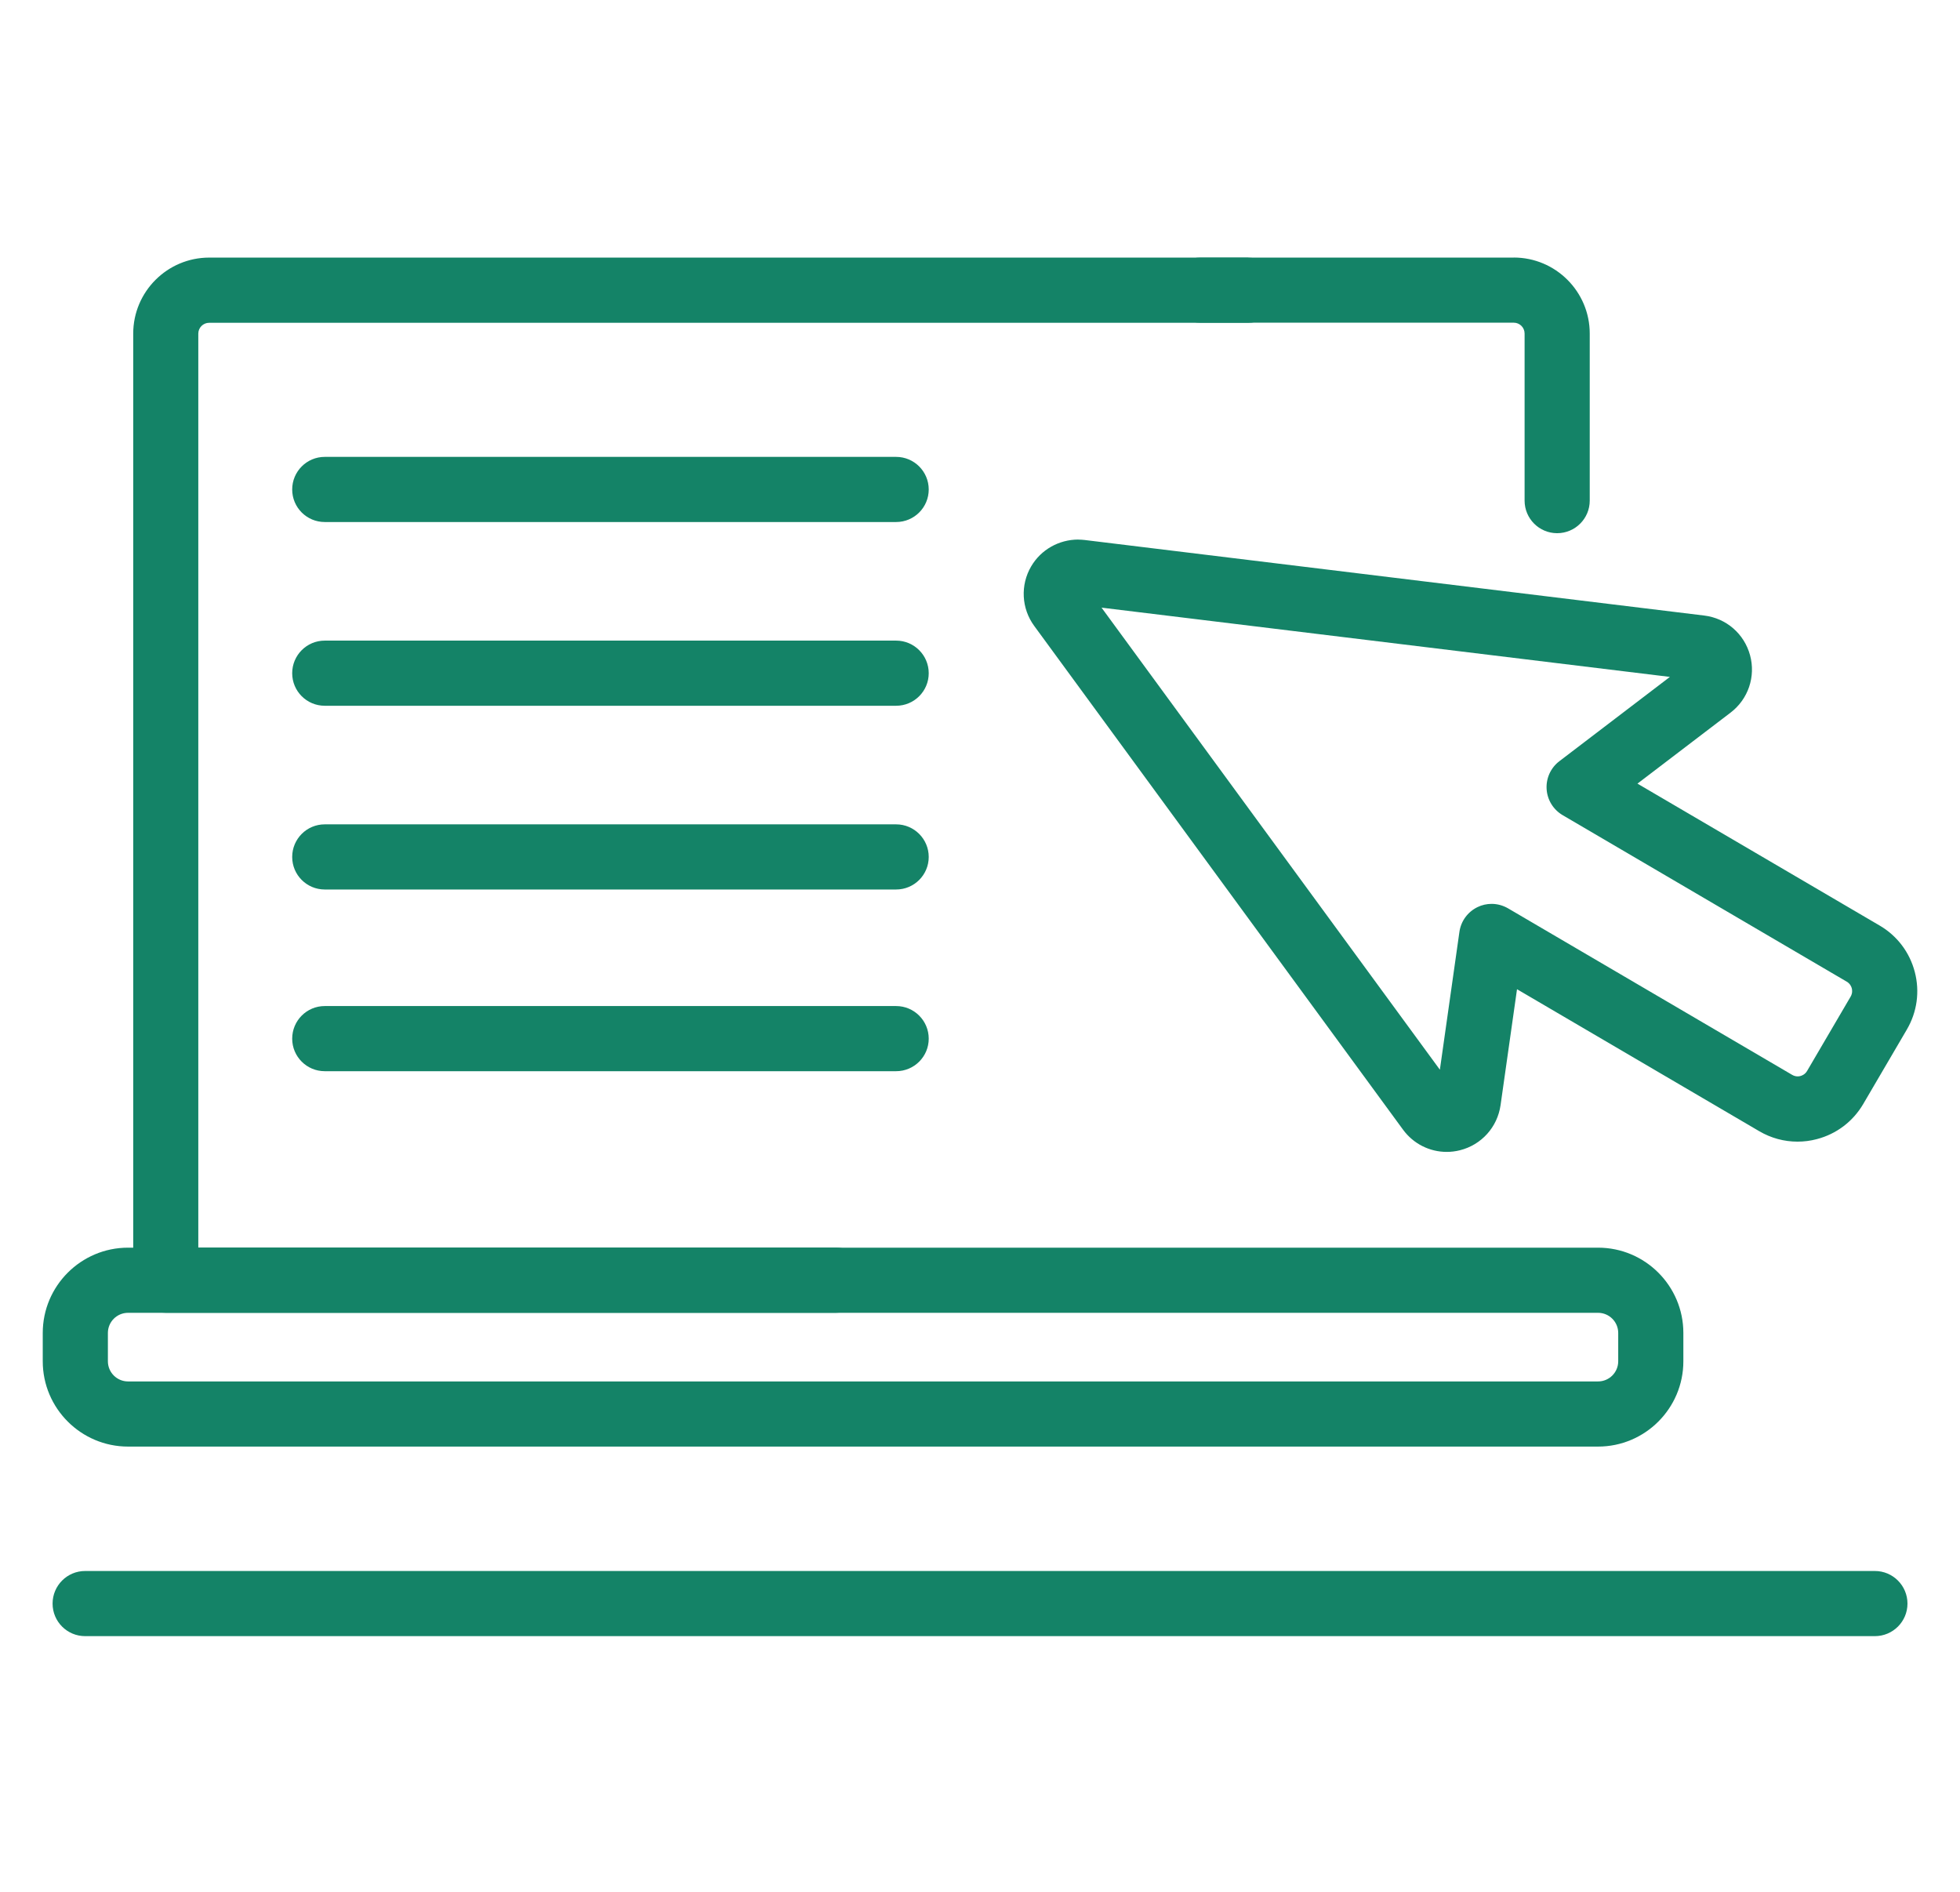 <?xml version="1.0" encoding="UTF-8"?>
<svg xmlns="http://www.w3.org/2000/svg" id="Layer_51" data-name="Layer 51" viewBox="0 0 366.79 354">
  <defs>
    <style>
      .cls-1 {
        fill: #148367;
      }
    </style>
  </defs>
  <path class="cls-1" d="m350.86,293.96H15.93c-3.36,0-6.09,2.73-6.09,6.1s2.73,6.09,6.09,6.09h334.93c3.37,0,6.1-2.73,6.1-6.09s-2.73-6.1-6.1-6.1h0Z"></path>
  <g>
    <g>
      <path class="cls-1" d="m283.28,48.2h-58.67c-3.36,0-6.09,2.73-6.09,6.09s2.73,6.09,6.09,6.09h58.67c1.12,0,2.03.91,2.03,2.03v31.27c0,3.36,2.73,6.09,6.09,6.09s6.1-2.73,6.1-6.09v-31.27c0-7.84-6.38-14.22-14.22-14.22h0Z"></path>
      <path class="cls-1" d="m233.59,48.2H39.15c-7.84,0-14.22,6.38-14.22,14.22v177.12c0,3.37,2.73,6.1,6.1,6.1h125.37c3.37,0,6.1-2.73,6.1-6.1s-2.73-6.1-6.1-6.1H37.11V62.43c0-1.12.91-2.03,2.03-2.03h194.44c3.37,0,6.1-2.73,6.1-6.09s-2.73-6.09-6.1-6.09h0Z"></path>
      <path class="cls-1" d="m299.06,233.46H23.96c-8.8,0-15.96,7.16-15.96,15.96v5.3c0,8.8,7.16,15.96,15.96,15.96h275.1c8.8,0,15.96-7.16,15.96-15.96v-5.3c0-8.8-7.16-15.96-15.96-15.96h0Zm-275.1,25.03c-2.08,0-3.77-1.69-3.77-3.77v-5.3c0-2.08,1.69-3.77,3.77-3.77h275.1c2.08,0,3.77,1.69,3.77,3.77v5.3c0,2.08-1.69,3.77-3.77,3.77H23.96Z"></path>
      <path class="cls-1" d="m201.79,100.96c-3.59,0-6.97,1.86-8.82,5.02-2.05,3.49-1.83,7.87.57,11.14l69.02,94.26c1.95,2.66,4.99,4.16,8.17,4.16.83,0,1.66-.1,2.49-.31,4.02-1.01,7-4.32,7.59-8.43l3.08-21.7,45.32,26.56c2.21,1.3,4.67,1.96,7.17,1.96,1.21,0,2.42-.15,3.62-.47,3.67-.96,6.75-3.29,8.68-6.57l8.16-13.93c1.92-3.28,2.45-7.11,1.49-10.78-.96-3.67-3.29-6.76-6.57-8.68l-45.33-26.56,17.43-13.29c3.3-2.52,4.73-6.74,3.64-10.74-1.09-4.01-4.45-6.92-8.57-7.42l-115.97-14.14c-.39-.04-.78-.07-1.17-.07h0Zm67.65,99.18l-63.3-86.44,106.36,12.96-20.68,15.77c-1.62,1.23-2.51,3.19-2.39,5.21.12,2.03,1.25,3.86,3,4.89l53.17,31.16c.63.37.86.94.94,1.24.08.31.15.91-.21,1.54l-8.16,13.93c-.37.63-.94.86-1.24.94-.13.04-.31.07-.52.07-.3,0-.66-.07-1.02-.28l-53.17-31.16c-.95-.55-2.02-.84-3.08-.84-.91,0-1.82.2-2.65.61-1.83.89-3.1,2.63-3.38,4.64l-3.65,25.75h0Zm48.01-72.87h0,0Z"></path>
    </g>
    <path class="cls-1" d="m167.7,85.49H60.77c-3.36,0-6.09,2.73-6.09,6.1s2.73,6.09,6.09,6.09h106.93c3.37,0,6.1-2.73,6.1-6.09s-2.73-6.1-6.1-6.1h0Z"></path>
    <path class="cls-1" d="m167.7,119.87H60.77c-3.36,0-6.09,2.73-6.09,6.1s2.73,6.09,6.09,6.09h106.93c3.37,0,6.1-2.73,6.1-6.09s-2.73-6.1-6.1-6.1h0Z"></path>
    <path class="cls-1" d="m167.7,154.25H60.77c-3.36,0-6.09,2.73-6.09,6.1s2.73,6.09,6.09,6.09h106.93c3.37,0,6.1-2.73,6.1-6.09s-2.73-6.1-6.1-6.1h0Z"></path>
    <path class="cls-1" d="m167.7,188.25H60.77c-3.36,0-6.09,2.73-6.09,6.1s2.73,6.09,6.09,6.09h106.93c3.37,0,6.1-2.73,6.1-6.09s-2.73-6.1-6.1-6.1h0Z"></path>
  </g>
</svg>
